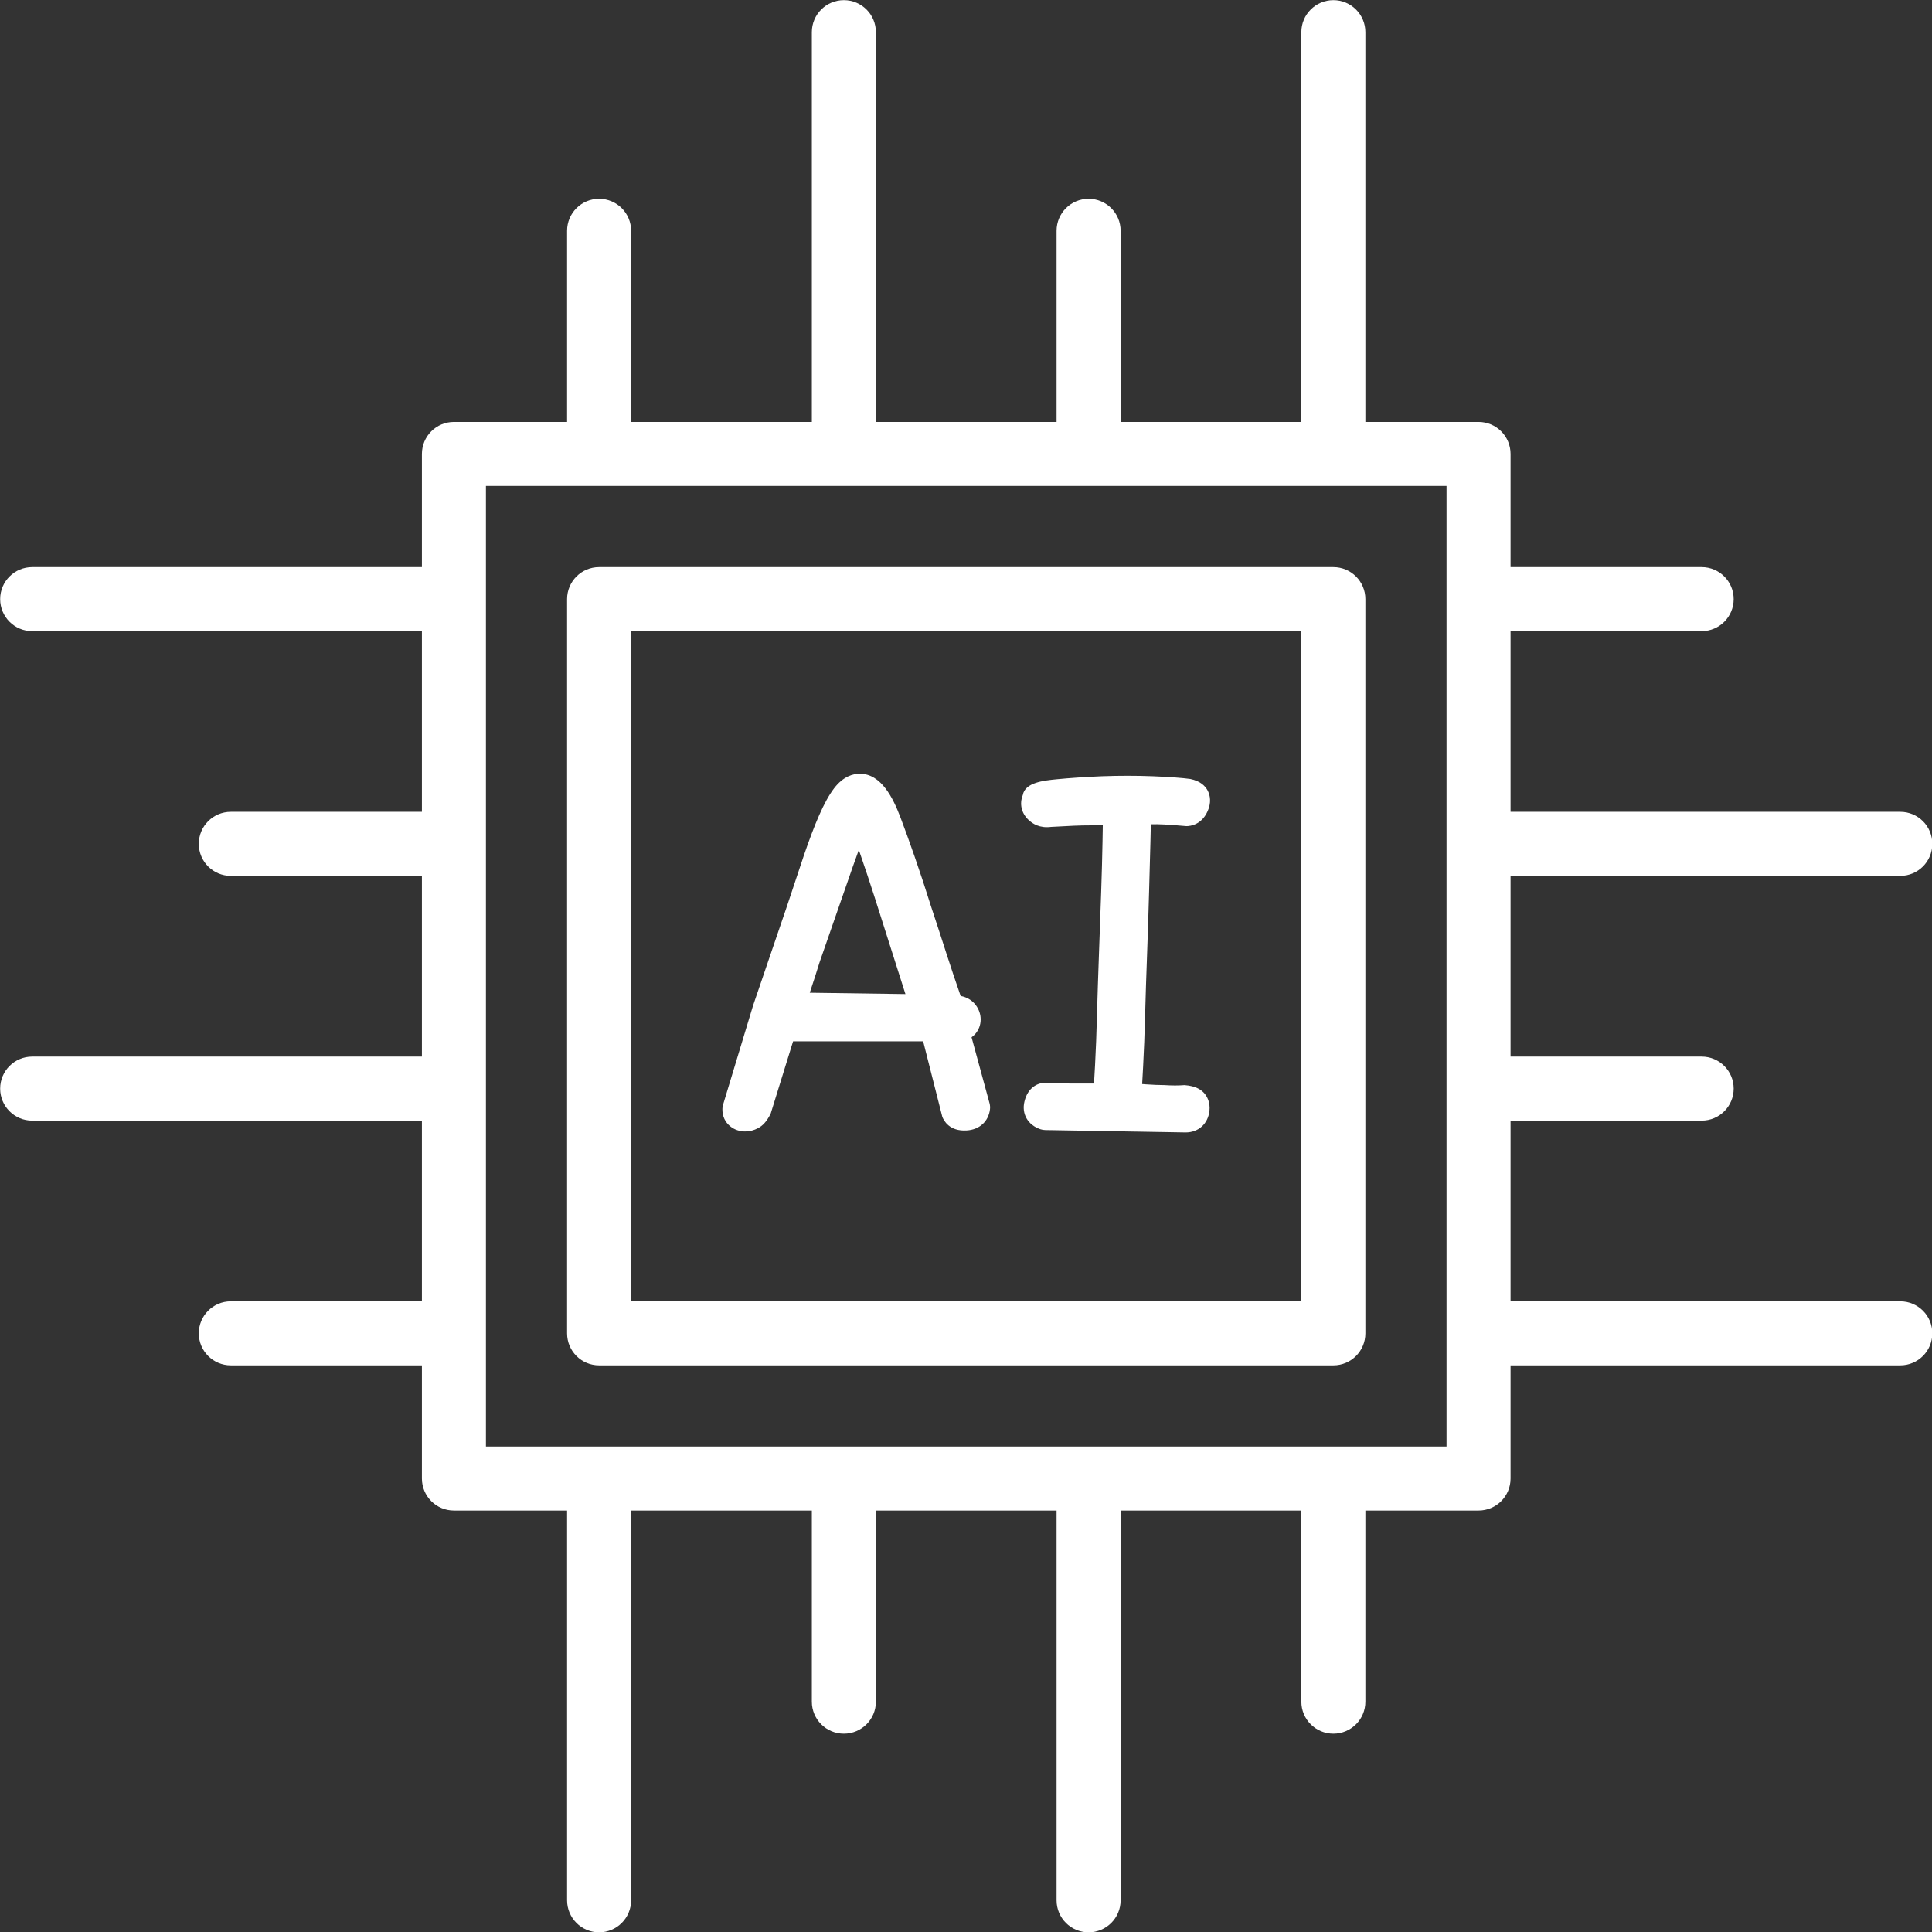 <?xml version="1.0" encoding="UTF-8" standalone="no"?><svg xmlns="http://www.w3.org/2000/svg" xmlns:xlink="http://www.w3.org/1999/xlink" fill="#000000" height="410.5" preserveAspectRatio="xMidYMid meet" version="1" viewBox="50.7 50.7 410.5 410.5" width="410.5" zoomAndPan="magnify"><rect x="50.7" y="50.7" width="410.5" height="410.5" fill="#333333" stroke="none"/><g fill="#ffffff" id="change1_1"><path d="M 233.176 231.293 C 233.316 231.68 233.453 232.082 233.594 232.496 C 234.477 235.059 235.434 237.914 236.449 241.07 L 243.082 261.914 L 222.754 261.629 C 222.77 261.574 222.793 261.516 222.812 261.453 C 223.508 259.367 224.199 257.234 224.84 255.156 L 231.926 234.766 C 232.363 233.523 232.785 232.367 233.176 231.293 Z M 208.688 291.094 C 208.809 291.098 208.922 291.105 209.039 291.105 C 209.977 291.105 210.914 290.859 211.77 290.398 C 212.766 289.863 213.57 289.051 214.445 287.332 L 219.211 271.949 L 246.848 271.949 L 250.922 288.016 C 251.219 288.746 252.41 291.133 256.109 290.887 C 258.812 290.73 260.754 288.961 261.047 286.367 C 261.094 285.941 261.059 285.512 260.945 285.094 L 257.133 271.094 C 257.426 270.887 257.672 270.66 257.871 270.441 C 258.652 269.566 259.066 268.484 259.066 267.301 C 259.066 266.25 258.727 265.227 258.07 264.316 C 257.398 263.406 256.461 262.762 255.359 262.445 C 255.18 262.391 255.008 262.355 254.82 262.34 C 253.758 259.281 252.77 256.34 251.855 253.504 C 250.707 249.922 249.633 246.633 248.648 243.676 C 247.359 239.57 246.152 235.91 245.027 232.68 C 243.898 229.445 242.891 226.641 241.992 224.297 C 240.488 220.352 237.973 215.098 233.391 215.098 C 231.98 215.098 229.887 215.629 227.941 218.172 C 226.887 219.547 225.836 221.445 224.727 223.973 C 223.715 226.277 222.66 229.074 221.527 232.383 C 220.445 235.586 219.23 239.227 217.902 243.266 L 210.695 264.391 L 204.234 285.75 C 204.043 287.312 204.508 288.719 205.496 289.684 C 206.344 290.527 207.445 291.012 208.688 291.094" fill="inherit"/><path d="M 274.027 226.395 L 278.879 226.145 C 280.133 226.09 281.25 226.07 282.227 226.07 L 285.016 226.07 C 285.004 227.074 284.98 228.242 284.957 229.566 C 284.895 232.746 284.805 236.375 284.664 240.445 L 284.203 253.32 C 284.039 257.84 283.898 262.117 283.785 266.164 C 283.68 270.156 283.547 273.754 283.375 276.922 C 283.297 278.469 283.215 279.797 283.148 280.922 C 283.027 280.922 282.902 280.922 282.77 280.922 L 278.348 280.922 C 276.68 280.922 274.902 280.859 272.84 280.754 C 271.137 280.754 269.07 281.805 268.375 284.723 C 267.723 287.363 269.086 289.734 271.762 290.633 C 272.094 290.738 272.434 290.801 272.777 290.805 L 302.621 291.312 C 305.348 291.312 307.379 289.473 307.68 286.715 C 307.863 284.953 307.219 283.766 306.648 283.066 C 306.043 282.344 304.906 281.438 302.383 281.258 C 301.039 281.363 299.719 281.359 298.117 281.254 C 296.961 281.254 295.652 281.191 294.191 281.094 C 293.918 281.074 293.645 281.055 293.379 281.031 C 293.445 279.957 293.512 278.707 293.586 277.277 C 293.758 274.059 293.906 270.383 294.012 266.258 C 294.117 262.188 294.266 257.879 294.43 253.328 C 294.598 248.754 294.734 244.422 294.848 240.312 L 295.141 229.465 C 295.176 228.086 295.199 226.875 295.223 225.84 C 296.961 225.789 298.723 225.879 302.785 226.234 C 303.594 226.234 306.301 225.965 307.52 222.469 C 308.148 220.598 307.609 219.207 307.23 218.551 C 306.754 217.719 305.777 216.648 303.598 216.211 C 301.91 215.973 299.262 215.785 295.633 215.633 C 292.059 215.5 288.465 215.5 284.836 215.633 C 281.234 215.785 278.008 216 275.176 216.277 C 272.508 216.543 268.469 216.941 268.016 219.641 C 267.266 221.508 267.723 223.48 269.23 224.906 C 270.094 225.73 271.621 226.707 274.027 226.395" fill="inherit"/><path d="M 327.203 327.199 L 184.797 327.199 L 184.797 184.801 L 327.203 184.801 Z M 334.008 171.195 L 177.992 171.195 C 174.234 171.195 171.191 174.238 171.191 177.996 L 171.191 334.004 C 171.191 337.762 174.234 340.805 177.992 340.805 L 334.008 340.805 C 337.766 340.805 340.809 337.762 340.809 334.004 L 340.809 177.996 C 340.809 174.238 337.766 171.195 334.008 171.195" fill="inherit"/><path d="M 358.051 358.047 L 153.949 358.047 L 153.949 153.953 L 358.051 153.953 Z M 454.461 327.199 L 371.656 327.199 L 371.656 288.805 L 412.262 288.805 C 416.02 288.805 419.062 285.766 419.062 282.004 C 419.062 278.242 416.02 275.199 412.262 275.199 L 371.656 275.199 L 371.656 236.801 L 454.461 236.801 C 458.223 236.801 461.266 233.758 461.266 229.996 C 461.266 226.234 458.223 223.191 454.461 223.191 L 371.656 223.191 L 371.656 184.801 L 412.262 184.801 C 416.02 184.801 419.062 181.758 419.062 177.996 C 419.062 174.238 416.02 171.195 412.262 171.195 L 371.656 171.195 L 371.656 147.152 C 371.656 143.391 368.613 140.348 364.852 140.348 L 340.809 140.348 L 340.809 57.535 C 340.809 53.773 337.766 50.73 334.008 50.73 C 330.246 50.73 327.203 53.773 327.203 57.535 L 327.203 140.348 L 288.805 140.348 L 288.805 99.742 C 288.805 95.98 285.762 92.938 282 92.938 C 278.238 92.938 275.195 95.98 275.195 99.742 L 275.195 140.348 L 236.805 140.348 L 236.805 57.535 C 236.805 53.773 233.762 50.73 230 50.73 C 226.238 50.73 223.195 53.773 223.195 57.535 L 223.195 140.348 L 184.797 140.348 L 184.797 99.742 C 184.797 95.98 181.754 92.938 177.992 92.938 C 174.234 92.938 171.191 95.98 171.191 99.742 L 171.191 140.348 L 147.148 140.348 C 143.387 140.348 140.344 143.391 140.344 147.152 L 140.344 171.195 L 57.539 171.195 C 53.777 171.195 50.734 174.238 50.734 177.996 C 50.734 181.758 53.777 184.801 57.539 184.801 L 140.344 184.801 L 140.344 223.191 L 99.746 223.191 C 95.984 223.191 92.941 226.234 92.941 229.996 C 92.941 233.758 95.984 236.801 99.746 236.801 L 140.344 236.801 L 140.344 275.199 L 57.539 275.199 C 53.777 275.199 50.734 278.242 50.734 282.004 C 50.734 285.766 53.777 288.805 57.539 288.805 L 140.344 288.805 L 140.344 327.199 L 99.746 327.199 C 95.984 327.199 92.941 330.242 92.941 334.004 C 92.941 337.762 95.984 340.805 99.746 340.805 L 140.344 340.805 L 140.344 364.848 C 140.344 368.609 143.387 371.652 147.148 371.652 L 171.191 371.652 L 171.191 454.465 C 171.191 458.227 174.234 461.27 177.992 461.27 C 181.754 461.27 184.797 458.227 184.797 454.465 L 184.797 371.652 L 223.195 371.652 L 223.195 412.258 C 223.195 416.02 226.238 419.062 230 419.062 C 233.762 419.062 236.805 416.02 236.805 412.258 L 236.805 371.652 L 275.195 371.652 L 275.195 454.465 C 275.195 458.227 278.238 461.27 282 461.27 C 285.762 461.27 288.805 458.227 288.805 454.465 L 288.805 371.652 L 327.203 371.652 L 327.203 412.258 C 327.203 416.02 330.246 419.062 334.008 419.062 C 337.766 419.062 340.809 416.02 340.809 412.258 L 340.809 371.652 L 364.852 371.652 C 368.613 371.652 371.656 368.609 371.656 364.848 L 371.656 340.805 L 454.461 340.805 C 458.223 340.805 461.266 337.762 461.266 334.004 C 461.266 330.242 458.223 327.199 454.461 327.199" fill="inherit"/></g></svg>